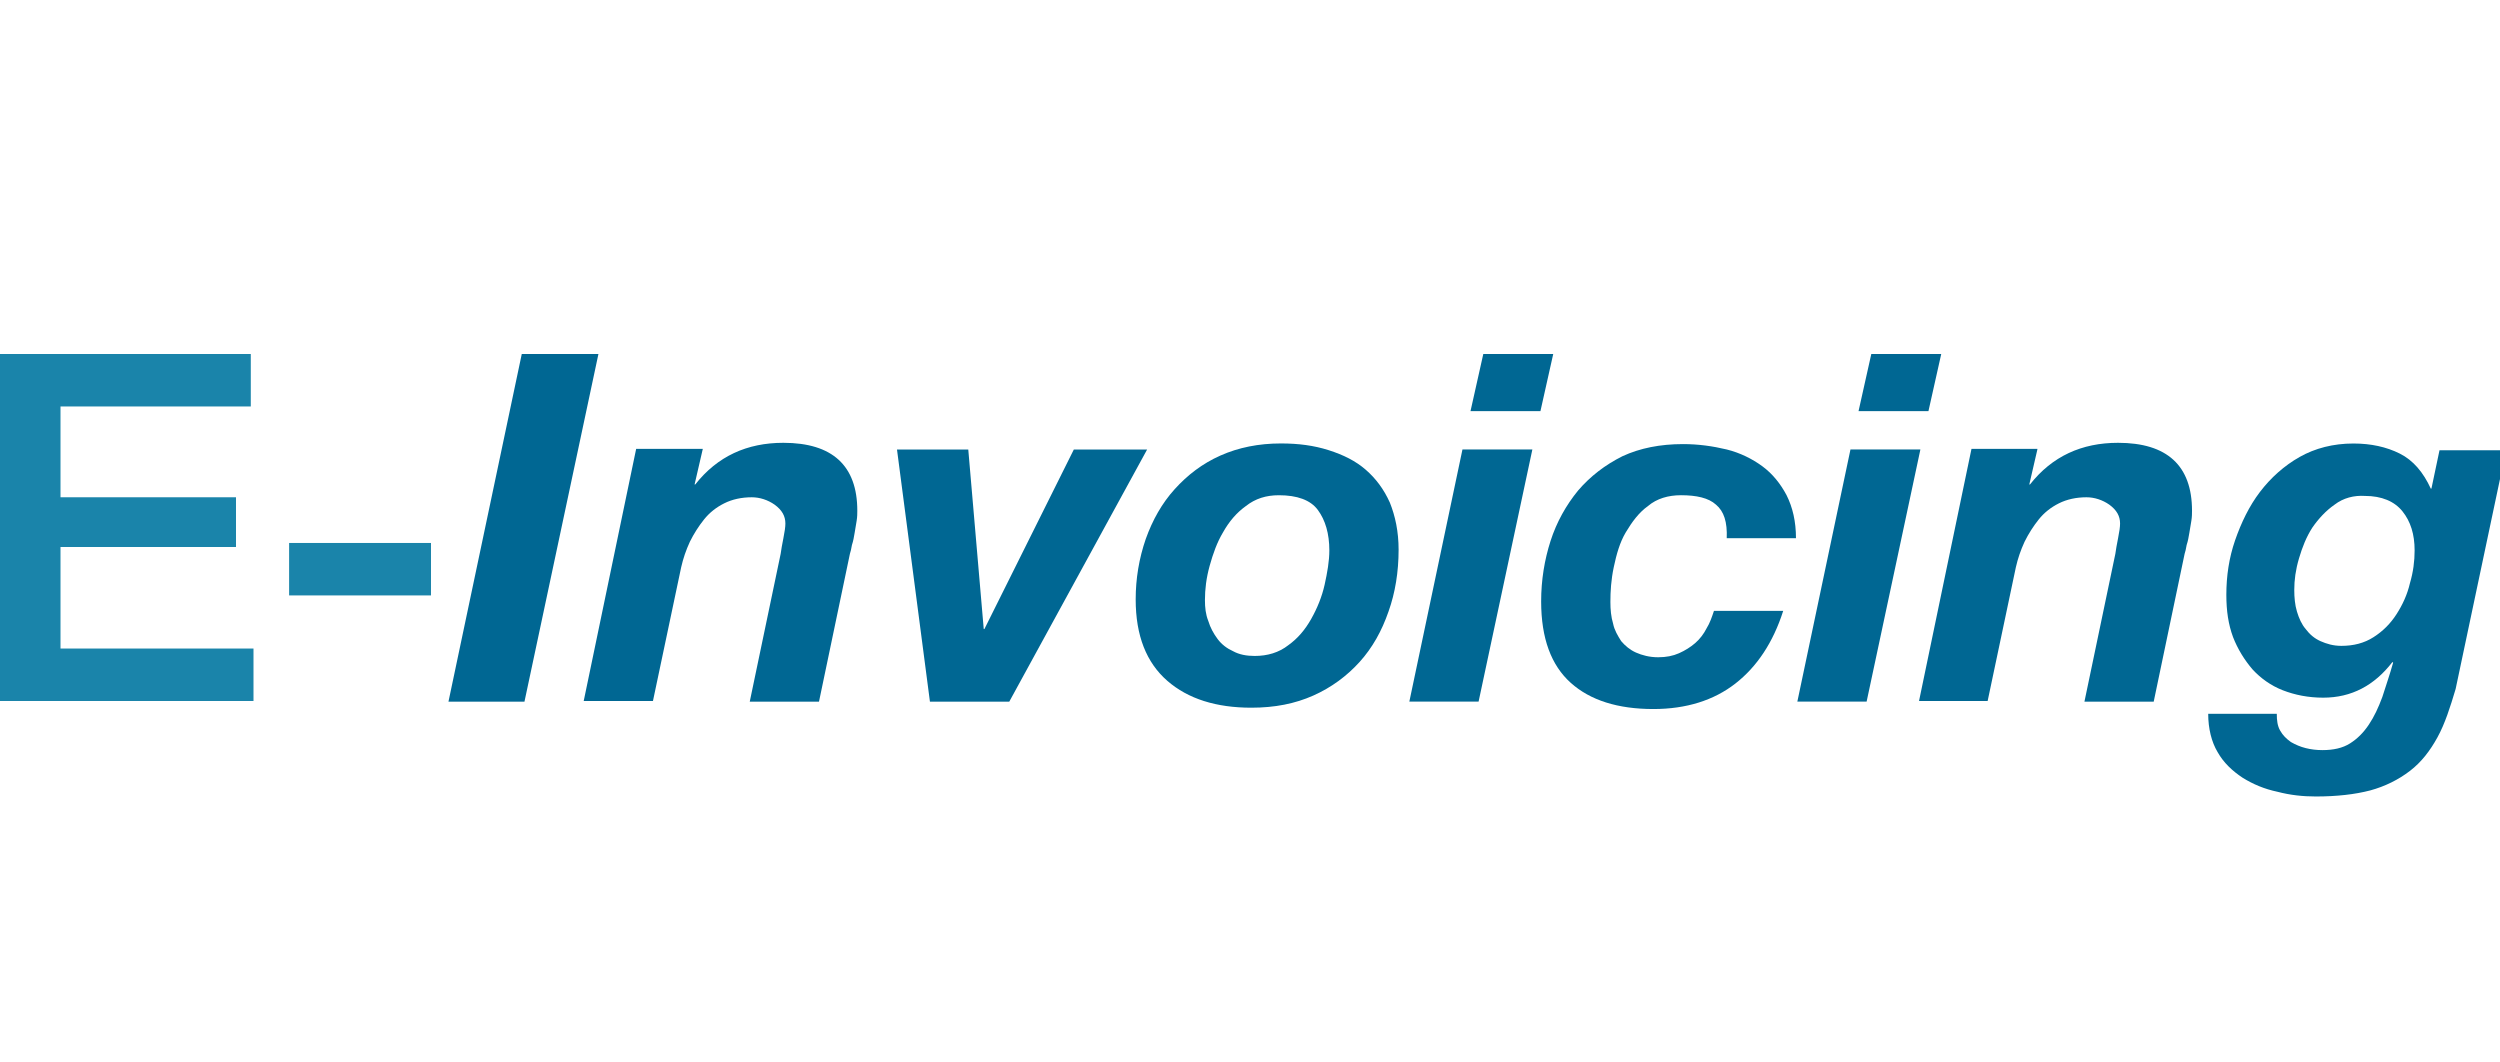 <?xml version="1.0" encoding="UTF-8"?>
<!-- Generator: Adobe Illustrator 28.0.0, SVG Export Plug-In . SVG Version: 6.00 Build 0)  -->
<svg xmlns="http://www.w3.org/2000/svg" xmlns:xlink="http://www.w3.org/1999/xlink" version="1.1" id="Layer_1" x="0px" y="0px" viewBox="0 0 113 48" style="enable-background:new 0 0 113 48;" xml:space="preserve">
<style type="text/css">
	.st0{clip-path:url(#SVGID_00000066506153757915428230000018291229030549050528_);}
	.st1{fill:#1A84AA;}
	.st2{fill:#006793;}
</style>
<g>
	<defs>
		<rect id="SVGID_1_" y="0" width="113" height="48"></rect>
	</defs>
	<clipPath id="SVGID_00000047053698177155003000000012615853385018300595_">
		<use xlink:href="#SVGID_1_" style="overflow:visible;"></use>
	</clipPath>
	<g style="clip-path:url(#SVGID_00000047053698177155003000000012615853385018300595_);">
		<path class="st1" d="M0,16.002h11.336v2.371H2.735v4.103h7.932v2.249H2.735v4.589H11.458v2.371H0V16.002z"></path>
		<path class="st1" d="M13.068,24.542h6.413v2.371h-6.413V24.542z"></path>
		<path class="st2" d="M27.049,16.001l-3.343,15.713H20.271l3.313-15.713H27.049z"></path>
		<path class="st2" d="M31.76,20.318l-0.365,1.581h0.03c1.003-1.276,2.34-1.884,3.982-1.884    c2.219,0,3.343,1.033,3.343,3.07c0,0.121,0,0.274-0.03,0.456c-0.03,0.182-0.061,0.365-0.091,0.547    c-0.03,0.182-0.061,0.365-0.122,0.547c-0.03,0.182-0.061,0.304-0.091,0.395l-1.398,6.686h-3.13l1.398-6.686    c0.03-0.182,0.061-0.425,0.122-0.699c0.061-0.304,0.091-0.517,0.091-0.669c0-0.334-0.152-0.608-0.486-0.851    c-0.304-0.213-0.669-0.334-1.033-0.334c-0.456,0-0.881,0.091-1.246,0.274c-0.365,0.182-0.669,0.425-0.912,0.729    c-0.243,0.304-0.456,0.638-0.638,1.003c-0.182,0.395-0.304,0.76-0.395,1.155l-1.276,6.048h-3.13l2.371-11.397    h3.009V20.318z"></path>
		<path class="st2" d="M42.033,31.715l-1.489-11.397h3.222l0.699,8.115h0.03l4.042-8.115H51.85l-6.231,11.397H42.033z    "></path>
		<path class="st2" d="M51.789,24.36c0.304-0.851,0.729-1.611,1.307-2.249c0.577-0.638,1.246-1.155,2.067-1.52    c0.821-0.365,1.732-0.547,2.735-0.547c0.79,0,1.489,0.091,2.158,0.304c0.669,0.213,1.216,0.486,1.672,0.881    c0.456,0.395,0.821,0.881,1.094,1.489c0.243,0.608,0.395,1.307,0.395,2.127c0,1.003-0.152,1.945-0.456,2.796    c-0.304,0.881-0.73,1.641-1.307,2.28c-0.578,0.638-1.276,1.155-2.097,1.52    c-0.821,0.365-1.732,0.547-2.796,0.547c-1.58,0-2.857-0.395-3.799-1.216c-0.942-0.821-1.429-2.036-1.429-3.678    C51.333,26.153,51.485,25.241,51.789,24.36z M54.615,28.068c0.091,0.304,0.243,0.578,0.425,0.821    c0.182,0.243,0.425,0.425,0.699,0.547c0.274,0.152,0.608,0.213,0.973,0.213c0.578,0,1.094-0.152,1.52-0.486    c0.425-0.304,0.76-0.699,1.033-1.185c0.274-0.486,0.486-1.003,0.608-1.55c0.121-0.547,0.213-1.064,0.213-1.55    c0-0.76-0.182-1.368-0.517-1.824c-0.334-0.456-0.942-0.669-1.763-0.669c-0.577,0-1.064,0.152-1.489,0.486    c-0.425,0.304-0.76,0.699-1.033,1.185c-0.274,0.456-0.456,0.973-0.608,1.52s-0.213,1.064-0.213,1.55    C54.464,27.46,54.494,27.764,54.615,28.068z"></path>
		<path class="st2" d="M69.263,20.316l-2.431,11.397h-3.13l2.401-11.397H69.263z M66.467,18.583l0.578-2.583h3.161    l-0.578,2.583H66.467z"></path>
		<path class="st2" d="M77.561,22.809c-0.334-0.304-0.881-0.425-1.58-0.425c-0.578,0-1.094,0.152-1.489,0.486    c-0.425,0.304-0.729,0.729-1.003,1.185c-0.274,0.456-0.425,1.003-0.547,1.58    c-0.122,0.578-0.152,1.094-0.152,1.58c0,0.334,0.03,0.669,0.122,0.973c0.061,0.304,0.213,0.547,0.365,0.79    c0.182,0.213,0.395,0.395,0.669,0.517c0.274,0.121,0.608,0.213,1.003,0.213c0.365,0,0.669-0.061,0.942-0.182    c0.274-0.122,0.517-0.274,0.729-0.456c0.213-0.182,0.395-0.425,0.517-0.669    c0.152-0.243,0.243-0.517,0.334-0.79h3.13c-0.456,1.429-1.185,2.523-2.158,3.282    c-0.973,0.76-2.219,1.155-3.708,1.155c-1.611,0-2.857-0.395-3.738-1.185c-0.881-0.79-1.337-2.006-1.337-3.678    c0-0.973,0.152-1.884,0.425-2.735c0.274-0.851,0.699-1.611,1.246-2.28c0.547-0.638,1.216-1.155,2.006-1.55    c0.79-0.365,1.702-0.547,2.735-0.547c0.699,0,1.337,0.091,1.976,0.243c0.608,0.152,1.155,0.425,1.611,0.76    c0.456,0.334,0.821,0.79,1.094,1.307c0.274,0.547,0.425,1.185,0.425,1.945h-3.13    C78.078,23.599,77.926,23.113,77.561,22.809z"></path>
		<path class="st2" d="M86.802,20.316l-2.431,11.397h-3.131l2.401-11.397H86.802z M84.006,18.583l0.577-2.583h3.161    l-0.578,2.583H84.006z"></path>
		<path class="st2" d="M92.089,20.318l-0.365,1.581h0.03c1.003-1.276,2.34-1.884,3.982-1.884    c2.219,0,3.343,1.033,3.343,3.07c0,0.121,0,0.274-0.03,0.456c-0.03,0.182-0.061,0.365-0.091,0.547    c-0.03,0.182-0.061,0.365-0.122,0.547c-0.03,0.182-0.061,0.304-0.091,0.395l-1.398,6.686h-3.131l1.398-6.686    c0.03-0.182,0.061-0.425,0.122-0.699c0.061-0.304,0.091-0.517,0.091-0.669c0-0.334-0.152-0.608-0.486-0.851    c-0.304-0.213-0.669-0.334-1.033-0.334c-0.456,0-0.881,0.091-1.246,0.274c-0.365,0.182-0.669,0.425-0.912,0.729    c-0.243,0.304-0.456,0.638-0.638,1.003c-0.182,0.395-0.304,0.76-0.395,1.155l-1.276,6.048H86.74l2.371-11.397    h2.978V20.318z"></path>
		<path class="st2" d="M110.174,33.326c-0.334,0.608-0.729,1.125-1.246,1.52c-0.516,0.395-1.124,0.699-1.793,0.881    c-0.699,0.182-1.519,0.274-2.462,0.274c-0.577,0-1.155-0.061-1.732-0.213c-0.577-0.122-1.094-0.334-1.58-0.638    c-0.456-0.304-0.851-0.669-1.125-1.155c-0.274-0.456-0.425-1.064-0.425-1.732h3.1c0,0.304,0.03,0.547,0.152,0.76    c0.121,0.213,0.273,0.365,0.486,0.517c0.213,0.122,0.425,0.213,0.668,0.274c0.244,0.061,0.487,0.091,0.76,0.091    c0.487,0,0.912-0.091,1.246-0.304c0.335-0.213,0.608-0.486,0.851-0.851c0.244-0.365,0.426-0.76,0.608-1.246    c0.152-0.486,0.335-1.003,0.487-1.55l-0.031-0.03c-0.82,1.064-1.854,1.611-3.13,1.611    c-0.669,0-1.277-0.122-1.824-0.334c-0.547-0.213-1.003-0.547-1.368-0.942c-0.364-0.425-0.668-0.912-0.881-1.459    c-0.213-0.577-0.304-1.185-0.304-1.915c0-0.851,0.122-1.672,0.395-2.462c0.274-0.79,0.638-1.55,1.125-2.188    c0.486-0.638,1.094-1.185,1.793-1.58s1.52-0.608,2.431-0.608c0.791,0,1.49,0.152,2.097,0.456    c0.608,0.304,1.064,0.851,1.399,1.581h0.03l0.365-1.732h3.009l-2.28,10.789    C110.752,31.958,110.509,32.718,110.174,33.326z M105.524,22.81c-0.395,0.274-0.729,0.638-1.003,1.033    c-0.273,0.425-0.455,0.881-0.607,1.398c-0.152,0.517-0.213,0.973-0.213,1.429c0,0.334,0.03,0.669,0.121,0.973    c0.092,0.304,0.213,0.578,0.395,0.79c0.183,0.243,0.396,0.425,0.669,0.547c0.274,0.122,0.578,0.213,0.942,0.213    c0.547,0,1.034-0.121,1.459-0.395c0.426-0.274,0.76-0.608,1.034-1.033c0.273-0.425,0.486-0.881,0.607-1.398    c0.152-0.517,0.213-1.003,0.213-1.489c0-0.729-0.182-1.307-0.547-1.763c-0.365-0.456-0.942-0.699-1.702-0.699    C106.406,22.384,105.919,22.506,105.524,22.81z"></path>
	</g>
</g>
</svg>
